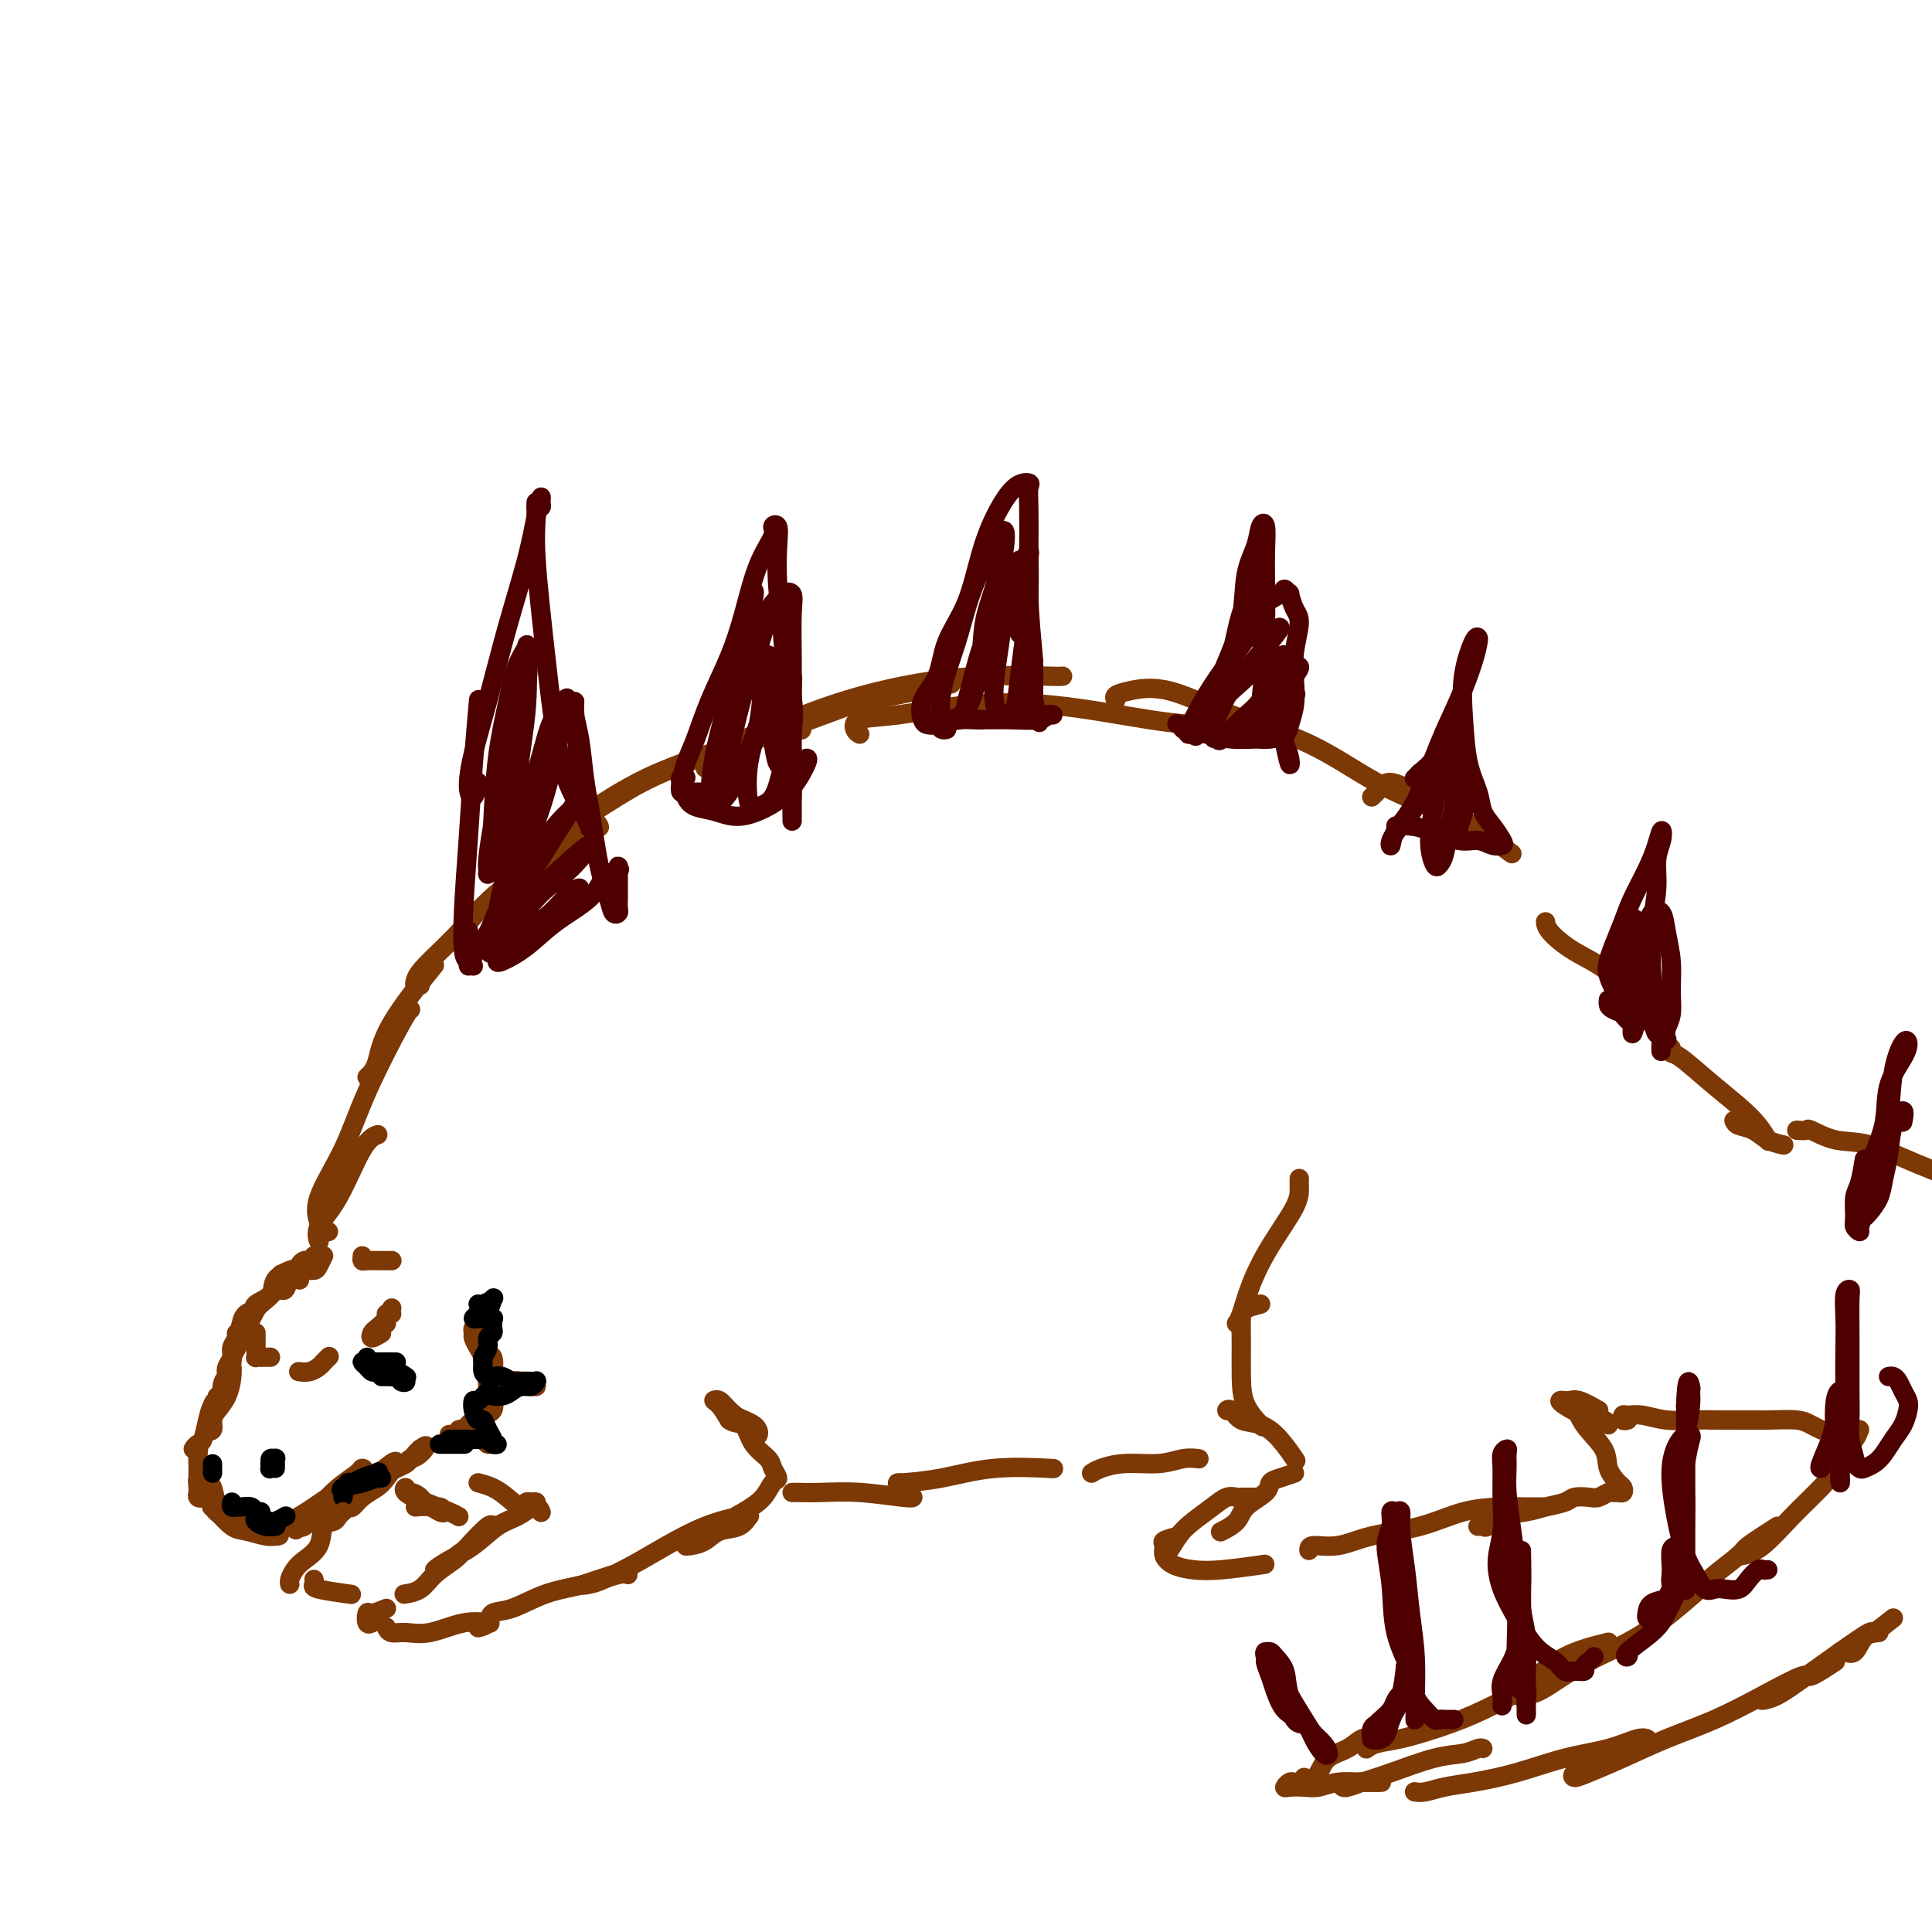 <svg viewBox='0 0 400 400' version='1.1' xmlns='http://www.w3.org/2000/svg' xmlns:xlink='http://www.w3.org/1999/xlink'><g fill='none' stroke='rgb(124,56,5)' stroke-width='4' stroke-linecap='round' stroke-linejoin='round'><path d='M67,260c-0.362,0.726 -0.724,1.452 -1,2c-0.276,0.548 -0.466,0.918 -1,1c-0.534,0.082 -1.411,-0.122 -2,0c-0.589,0.122 -0.889,0.571 -1,1c-0.111,0.429 -0.032,0.837 0,1c0.032,0.163 0.016,0.082 0,0'/><path d='M66,260c-1.140,0.720 -2.280,1.440 -3,2c-0.720,0.560 -1.020,0.959 -1,1c0.020,0.041 0.359,-0.276 0,0c-0.359,0.276 -1.416,1.146 -2,2c-0.584,0.854 -0.696,1.691 -1,2c-0.304,0.309 -0.801,0.088 -1,0c-0.199,-0.088 -0.099,-0.044 0,0'/><path d='M65,260c-0.342,0.445 -0.684,0.890 -1,1c-0.316,0.110 -0.607,-0.115 -1,0c-0.393,0.115 -0.887,0.572 -1,1c-0.113,0.428 0.155,0.828 0,1c-0.155,0.172 -0.732,0.115 -1,0c-0.268,-0.115 -0.226,-0.290 -1,0c-0.774,0.290 -2.365,1.044 -3,2c-0.635,0.956 -0.315,2.114 -1,3c-0.685,0.886 -2.374,1.499 -3,2c-0.626,0.501 -0.189,0.889 0,1c0.189,0.111 0.130,-0.054 0,0c-0.130,0.054 -0.331,0.327 0,0c0.331,-0.327 1.196,-1.253 2,-2c0.804,-0.747 1.549,-1.316 2,-2c0.451,-0.684 0.608,-1.484 1,-2c0.392,-0.516 1.017,-0.749 1,-1c-0.017,-0.251 -0.678,-0.520 -1,0c-0.322,0.520 -0.307,1.828 -1,3c-0.693,1.172 -2.095,2.207 -3,3c-0.905,0.793 -1.312,1.344 -2,2c-0.688,0.656 -1.655,1.416 -2,2c-0.345,0.584 -0.068,0.990 0,1c0.068,0.010 -0.073,-0.376 0,-1c0.073,-0.624 0.360,-1.485 1,-2c0.640,-0.515 1.633,-0.682 2,-1c0.367,-0.318 0.109,-0.786 0,-1c-0.109,-0.214 -0.068,-0.173 0,0c0.068,0.173 0.162,0.478 0,1c-0.162,0.522 -0.581,1.261 -1,2'/><path d='M52,273c-2.358,2.726 -1.752,3.040 -2,4c-0.248,0.960 -1.350,2.567 -2,4c-0.650,1.433 -0.850,2.693 -1,3c-0.150,0.307 -0.252,-0.338 0,-1c0.252,-0.662 0.857,-1.341 1,-2c0.143,-0.659 -0.175,-1.297 0,-2c0.175,-0.703 0.841,-1.471 1,-2c0.159,-0.529 -0.191,-0.817 0,-1c0.191,-0.183 0.924,-0.259 1,0c0.076,0.259 -0.505,0.853 -1,2c-0.495,1.147 -0.903,2.846 -1,4c-0.097,1.154 0.117,1.764 0,3c-0.117,1.236 -0.564,3.099 -1,4c-0.436,0.901 -0.859,0.842 -1,1c-0.141,0.158 0.001,0.535 0,0c-0.001,-0.535 -0.143,-1.981 0,-3c0.143,-1.019 0.572,-1.609 1,-2c0.428,-0.391 0.854,-0.582 1,-1c0.146,-0.418 0.011,-1.063 0,-1c-0.011,0.063 0.104,0.833 0,2c-0.104,1.167 -0.425,2.731 -1,4c-0.575,1.269 -1.404,2.244 -2,3c-0.596,0.756 -0.958,1.294 -1,2c-0.042,0.706 0.236,1.581 0,2c-0.236,0.419 -0.987,0.382 -1,0c-0.013,-0.382 0.710,-1.109 1,-2c0.290,-0.891 0.145,-1.945 0,-3'/><path d='M44,291c0.226,-1.020 0.790,-1.070 1,-1c0.210,0.070 0.068,0.261 0,0c-0.068,-0.261 -0.060,-0.973 0,-1c0.060,-0.027 0.171,0.632 0,1c-0.171,0.368 -0.625,0.443 -1,1c-0.375,0.557 -0.671,1.594 -1,3c-0.329,1.406 -0.691,3.182 -1,4c-0.309,0.818 -0.566,0.679 -1,1c-0.434,0.321 -1.044,1.101 -1,1c0.044,-0.101 0.744,-1.082 1,-1c0.256,0.082 0.069,1.226 0,2c-0.069,0.774 -0.019,1.178 0,2c0.019,0.822 0.009,2.063 0,3c-0.009,0.937 -0.017,1.568 0,2c0.017,0.432 0.058,0.663 0,1c-0.058,0.337 -0.215,0.781 0,1c0.215,0.219 0.804,0.214 1,0c0.196,-0.214 -0.000,-0.636 0,-1c0.000,-0.364 0.196,-0.669 0,-1c-0.196,-0.331 -0.785,-0.688 -1,-1c-0.215,-0.312 -0.058,-0.578 0,-1c0.058,-0.422 0.016,-0.998 0,-1c-0.016,-0.002 -0.004,0.571 0,1c0.004,0.429 0.002,0.715 0,1'/><path d='M41,307c-0.043,3.064 1.349,2.723 2,3c0.651,0.277 0.560,1.173 1,2c0.440,0.827 1.411,1.584 2,2c0.589,0.416 0.795,0.490 1,0c0.205,-0.490 0.409,-1.543 0,-2c-0.409,-0.457 -1.431,-0.317 -2,-1c-0.569,-0.683 -0.686,-2.187 -1,-3c-0.314,-0.813 -0.825,-0.934 -1,-1c-0.175,-0.066 -0.014,-0.078 0,0c0.014,0.078 -0.119,0.245 0,1c0.119,0.755 0.491,2.097 1,3c0.509,0.903 1.157,1.367 2,2c0.843,0.633 1.881,1.436 3,2c1.119,0.564 2.318,0.891 3,1c0.682,0.109 0.846,0.001 1,0c0.154,-0.001 0.297,0.105 0,0c-0.297,-0.105 -1.032,-0.421 -2,-1c-0.968,-0.579 -2.167,-1.422 -3,-2c-0.833,-0.578 -1.300,-0.890 -2,-1c-0.700,-0.110 -1.634,-0.016 -2,0c-0.366,0.016 -0.166,-0.044 0,0c0.166,0.044 0.297,0.194 1,1c0.703,0.806 1.978,2.268 3,3c1.022,0.732 1.789,0.732 3,1c1.211,0.268 2.864,0.803 4,1c1.136,0.197 1.753,0.056 2,0c0.247,-0.056 0.123,-0.028 0,0'/><path d='M57,318c1.487,0.136 0.705,-0.526 0,-1c-0.705,-0.474 -1.331,-0.762 -2,-1c-0.669,-0.238 -1.379,-0.428 -2,-1c-0.621,-0.572 -1.152,-1.526 -2,-2c-0.848,-0.474 -2.012,-0.467 -2,0c0.012,0.467 1.202,1.393 2,2c0.798,0.607 1.205,0.895 2,1c0.795,0.105 1.976,0.028 3,0c1.024,-0.028 1.889,-0.008 3,0c1.111,0.008 2.467,0.002 3,0c0.533,-0.002 0.242,-0.000 0,0c-0.242,0.000 -0.436,-0.001 -1,0c-0.564,0.001 -1.497,0.005 -2,0c-0.503,-0.005 -0.574,-0.018 -1,0c-0.426,0.018 -1.206,0.067 -1,0c0.206,-0.067 1.398,-0.250 3,-1c1.602,-0.750 3.614,-2.065 5,-3c1.386,-0.935 2.145,-1.488 3,-2c0.855,-0.512 1.806,-0.981 2,-1c0.194,-0.019 -0.368,0.412 -1,1c-0.632,0.588 -1.334,1.333 -2,2c-0.666,0.667 -1.295,1.257 -2,2c-0.705,0.743 -1.487,1.641 -2,2c-0.513,0.359 -0.756,0.180 -1,0'/><path d='M62,316c-1.122,1.118 -0.929,0.912 0,0c0.929,-0.912 2.592,-2.530 4,-4c1.408,-1.470 2.560,-2.792 4,-4c1.440,-1.208 3.170,-2.304 4,-3c0.830,-0.696 0.762,-0.993 1,-1c0.238,-0.007 0.783,0.277 0,1c-0.783,0.723 -2.895,1.885 -4,3c-1.105,1.115 -1.203,2.184 -2,3c-0.797,0.816 -2.292,1.380 -3,2c-0.708,0.620 -0.628,1.298 0,1c0.628,-0.298 1.806,-1.571 3,-3c1.194,-1.429 2.405,-3.014 4,-4c1.595,-0.986 3.575,-1.372 5,-2c1.425,-0.628 2.295,-1.497 3,-2c0.705,-0.503 1.243,-0.639 1,0c-0.243,0.639 -1.269,2.052 -2,3c-0.731,0.948 -1.167,1.431 -2,2c-0.833,0.569 -2.064,1.223 -3,2c-0.936,0.777 -1.578,1.678 -2,2c-0.422,0.322 -0.623,0.066 -1,0c-0.377,-0.066 -0.929,0.057 -1,0c-0.071,-0.057 0.338,-0.295 1,-1c0.662,-0.705 1.578,-1.877 3,-3c1.422,-1.123 3.350,-2.198 5,-3c1.650,-0.802 3.021,-1.331 4,-2c0.979,-0.669 1.565,-1.477 2,-2c0.435,-0.523 0.717,-0.762 1,-1'/><path d='M87,300c2.271,-1.674 0.949,0.140 0,1c-0.949,0.860 -1.526,0.766 -2,1c-0.474,0.234 -0.845,0.795 -1,1c-0.155,0.205 -0.094,0.055 0,0c0.094,-0.055 0.221,-0.015 0,0c-0.221,0.015 -0.790,0.004 -1,0c-0.210,-0.004 -0.060,-0.001 0,0c0.060,0.001 0.030,0.001 0,0'/><path d='M53,276c0.000,-0.059 0.000,-0.117 0,0c-0.000,0.117 -0.001,0.410 0,1c0.001,0.590 0.003,1.479 0,2c-0.003,0.521 -0.012,0.676 0,1c0.012,0.324 0.045,0.819 0,1c-0.045,0.181 -0.170,0.049 0,0c0.170,-0.049 0.633,-0.013 1,0c0.367,0.013 0.637,0.004 1,0c0.363,-0.004 0.818,-0.001 1,0c0.182,0.001 0.091,0.001 0,0'/><path d='M62,284c0.046,0.007 0.092,0.013 0,0c-0.092,-0.013 -0.321,-0.047 0,0c0.321,0.047 1.191,0.175 2,0c0.809,-0.175 1.555,-0.653 2,-1c0.445,-0.347 0.589,-0.563 1,-1c0.411,-0.437 1.090,-1.097 1,-1c-0.090,0.097 -0.947,0.949 -1,1c-0.053,0.051 0.699,-0.700 1,-1c0.301,-0.300 0.150,-0.150 0,0'/><path d='M79,276c-0.832,0.520 -1.664,1.039 -2,1c-0.336,-0.039 -0.177,-0.638 0,-1c0.177,-0.362 0.373,-0.489 1,-1c0.627,-0.511 1.686,-1.406 2,-2c0.314,-0.594 -0.116,-0.889 0,-1c0.116,-0.111 0.777,-0.040 1,0c0.223,0.040 0.006,0.047 0,0c-0.006,-0.047 0.198,-0.150 0,0c-0.198,0.150 -0.799,0.551 -1,1c-0.201,0.449 -0.002,0.945 0,1c0.002,0.055 -0.192,-0.331 0,-1c0.192,-0.669 0.769,-1.620 1,-2c0.231,-0.380 0.115,-0.190 0,0'/><path d='M75,260c-0.038,0.423 -0.077,0.845 0,1c0.077,0.155 0.268,0.041 1,0c0.732,-0.041 2.005,-0.011 3,0c0.995,0.011 1.713,0.003 2,0c0.287,-0.003 0.144,-0.002 0,0'/><path d='M100,274c-0.453,-0.120 -0.907,-0.240 -1,0c-0.093,0.240 0.174,0.841 0,1c-0.174,0.159 -0.789,-0.122 -1,0c-0.211,0.122 -0.019,0.649 0,1c0.019,0.351 -0.135,0.527 0,1c0.135,0.473 0.558,1.241 1,2c0.442,0.759 0.903,1.507 1,2c0.097,0.493 -0.170,0.732 0,1c0.170,0.268 0.777,0.566 1,1c0.223,0.434 0.063,1.003 0,1c-0.063,-0.003 -0.030,-0.580 0,-1c0.030,-0.420 0.057,-0.685 0,-1c-0.057,-0.315 -0.196,-0.682 0,-1c0.196,-0.318 0.729,-0.589 1,0c0.271,0.589 0.282,2.039 0,3c-0.282,0.961 -0.857,1.435 -1,2c-0.143,0.565 0.147,1.221 0,2c-0.147,0.779 -0.731,1.679 -1,2c-0.269,0.321 -0.222,0.061 0,0c0.222,-0.061 0.617,0.077 1,0c0.383,-0.077 0.752,-0.369 1,0c0.248,0.369 0.376,1.398 0,2c-0.376,0.602 -1.255,0.778 -2,1c-0.745,0.222 -1.356,0.492 -2,1c-0.644,0.508 -1.322,1.254 -2,2'/><path d='M96,296c-1.321,0.845 -1.625,0.958 -2,1c-0.375,0.042 -0.821,0.012 -1,0c-0.179,-0.012 -0.089,-0.006 0,0'/><path d='M95,296c0.364,-0.080 0.728,-0.161 1,0c0.272,0.161 0.452,0.562 1,1c0.548,0.438 1.465,0.913 2,1c0.535,0.087 0.690,-0.214 1,0c0.310,0.214 0.777,0.944 1,1c0.223,0.056 0.203,-0.563 0,-1c-0.203,-0.437 -0.590,-0.692 -1,-1c-0.410,-0.308 -0.842,-0.670 -1,-1c-0.158,-0.330 -0.043,-0.627 0,-1c0.043,-0.373 0.012,-0.821 0,-1c-0.012,-0.179 -0.006,-0.090 0,0'/><path d='M104,286c0.771,-0.115 1.542,-0.231 2,0c0.458,0.231 0.603,0.808 1,1c0.397,0.192 1.047,-0.000 2,0c0.953,0.000 2.209,0.192 2,0c-0.209,-0.192 -1.885,-0.770 -3,-1c-1.115,-0.230 -1.670,-0.113 -2,0c-0.330,0.113 -0.435,0.223 -1,0c-0.565,-0.223 -1.590,-0.778 -2,-1c-0.410,-0.222 -0.205,-0.111 0,0'/></g>
<g fill='none' stroke='rgb(0,0,0)' stroke-width='4' stroke-linecap='round' stroke-linejoin='round'><path d='M79,285c0.416,0.000 0.832,0.000 1,0c0.168,-0.000 0.088,-0.001 0,0c-0.088,0.001 -0.183,0.004 0,0c0.183,-0.004 0.643,-0.014 1,0c0.357,0.014 0.611,0.052 1,0c0.389,-0.052 0.914,-0.195 1,0c0.086,0.195 -0.268,0.728 0,1c0.268,0.272 1.159,0.285 1,0c-0.159,-0.285 -1.367,-0.866 -2,-1c-0.633,-0.134 -0.689,0.178 -1,0c-0.311,-0.178 -0.876,-0.847 -1,-1c-0.124,-0.153 0.195,0.212 0,0c-0.195,-0.212 -0.903,-0.999 -1,-1c-0.097,-0.001 0.417,0.783 1,1c0.583,0.217 1.234,-0.134 2,0c0.766,0.134 1.647,0.753 2,1c0.353,0.247 0.176,0.124 0,0'/><path d='M80,284c-0.334,0.006 -0.668,0.012 -1,0c-0.332,-0.012 -0.661,-0.042 -1,0c-0.339,0.042 -0.688,0.155 -1,0c-0.312,-0.155 -0.588,-0.577 -1,-1c-0.412,-0.423 -0.959,-0.845 -1,-1c-0.041,-0.155 0.426,-0.041 1,0c0.574,0.041 1.257,0.011 2,0c0.743,-0.011 1.546,-0.003 2,0c0.454,0.003 0.560,0.002 1,0c0.440,-0.002 1.214,-0.004 1,0c-0.214,0.004 -1.416,0.015 -2,0c-0.584,-0.015 -0.548,-0.056 -1,0c-0.452,0.056 -1.391,0.207 -2,0c-0.609,-0.207 -0.888,-0.774 -1,-1c-0.112,-0.226 -0.056,-0.113 0,0'/><path d='M57,304c0.001,-0.414 0.001,-0.829 0,-1c-0.001,-0.171 -0.004,-0.099 0,0c0.004,0.099 0.016,0.227 0,0c-0.016,-0.227 -0.058,-0.807 0,-1c0.058,-0.193 0.216,-0.000 0,0c-0.216,0.000 -0.808,-0.192 -1,0c-0.192,0.192 0.015,0.770 0,1c-0.015,0.230 -0.251,0.113 0,0c0.251,-0.113 0.991,-0.223 1,0c0.009,0.223 -0.712,0.778 -1,1c-0.288,0.222 -0.144,0.111 0,0'/><path d='M44,305c0.000,-0.279 0.000,-0.558 0,-1c0.000,-0.442 0.000,-1.046 0,-1c0.000,0.046 0.000,0.743 0,1c0.000,0.257 0.000,0.073 0,0c0.000,-0.073 0.000,-0.037 0,0'/><path d='M48,311c-0.098,0.425 -0.195,0.850 0,1c0.195,0.150 0.683,0.026 1,0c0.317,-0.026 0.463,0.045 1,0c0.537,-0.045 1.463,-0.208 2,0c0.537,0.208 0.683,0.787 1,1c0.317,0.213 0.805,0.061 1,0c0.195,-0.061 0.098,-0.030 0,0'/><path d='M53,314c-0.167,0.310 -0.333,0.619 0,1c0.333,0.381 1.167,0.833 2,1c0.833,0.167 1.667,0.048 2,0c0.333,-0.048 0.167,-0.024 0,0'/><path d='M56,315c0.200,0.111 0.400,0.222 1,0c0.600,-0.222 1.600,-0.778 2,-1c0.400,-0.222 0.200,-0.111 0,0'/><path d='M71,310c0.099,-0.332 0.198,-0.663 0,-1c-0.198,-0.337 -0.694,-0.679 0,-1c0.694,-0.321 2.578,-0.622 4,-1c1.422,-0.378 2.383,-0.832 3,-1c0.617,-0.168 0.891,-0.048 1,0c0.109,0.048 0.055,0.024 0,0'/><path d='M78,305c-1.077,0.311 -2.155,0.621 -3,1c-0.845,0.379 -1.459,0.826 -2,1c-0.541,0.174 -1.010,0.074 -1,0c0.010,-0.074 0.497,-0.123 1,0c0.503,0.123 1.020,0.418 2,0c0.980,-0.418 2.423,-1.548 3,-2c0.577,-0.452 0.289,-0.226 0,0'/><path d='M91,299c0.792,0.000 1.583,0.000 2,0c0.417,0.000 0.458,0.000 1,0c0.542,0.000 1.583,0.000 2,0c0.417,0.000 0.208,0.000 0,0'/><path d='M95,298c-0.957,-0.001 -1.914,-0.001 -2,0c-0.086,0.001 0.697,0.004 1,0c0.303,-0.004 0.124,-0.015 1,0c0.876,0.015 2.805,0.057 4,0c1.195,-0.057 1.656,-0.214 2,0c0.344,0.214 0.573,0.798 1,1c0.427,0.202 1.054,0.022 1,0c-0.054,-0.022 -0.788,0.115 -1,0c-0.212,-0.115 0.097,-0.481 0,-1c-0.097,-0.519 -0.601,-1.191 -1,-2c-0.399,-0.809 -0.694,-1.756 -1,-2c-0.306,-0.244 -0.625,0.214 -1,0c-0.375,-0.214 -0.808,-1.102 -1,-2c-0.192,-0.898 -0.144,-1.808 0,-2c0.144,-0.192 0.385,0.333 1,0c0.615,-0.333 1.604,-1.524 2,-2c0.396,-0.476 0.198,-0.238 0,0'/><path d='M103,289c-0.601,-0.022 -1.202,-0.043 -1,0c0.202,0.043 1.206,0.151 2,0c0.794,-0.151 1.376,-0.562 2,-1c0.624,-0.438 1.289,-0.902 2,-1c0.711,-0.098 1.467,0.170 2,0c0.533,-0.170 0.845,-0.776 1,-1c0.155,-0.224 0.155,-0.064 0,0c-0.155,0.064 -0.465,0.031 -1,0c-0.535,-0.031 -1.295,-0.060 -2,0c-0.705,0.060 -1.356,0.210 -2,0c-0.644,-0.210 -1.283,-0.781 -2,-1c-0.717,-0.219 -1.514,-0.085 -2,0c-0.486,0.085 -0.662,0.122 -1,0c-0.338,-0.122 -0.838,-0.404 -1,-1c-0.162,-0.596 0.013,-1.508 0,-2c-0.013,-0.492 -0.214,-0.566 0,-1c0.214,-0.434 0.842,-1.229 1,-2c0.158,-0.771 -0.154,-1.517 0,-2c0.154,-0.483 0.775,-0.704 1,-1c0.225,-0.296 0.053,-0.668 0,-1c-0.053,-0.332 0.011,-0.625 0,-1c-0.011,-0.375 -0.099,-0.832 0,-1c0.099,-0.168 0.383,-0.048 0,0c-0.383,0.048 -1.432,0.023 -2,0c-0.568,-0.023 -0.653,-0.045 -1,0c-0.347,0.045 -0.956,0.156 -1,0c-0.044,-0.156 0.478,-0.578 1,-1'/><path d='M99,272c-0.064,-0.264 1.275,-0.425 2,-1c0.725,-0.575 0.835,-1.566 1,-2c0.165,-0.434 0.384,-0.312 0,0c-0.384,0.312 -1.373,0.815 -2,1c-0.627,0.185 -0.894,0.053 -1,0c-0.106,-0.053 -0.053,-0.026 0,0'/></g>
<g fill='none' stroke='rgb(124,56,5)' stroke-width='4' stroke-linecap='round' stroke-linejoin='round'><path d='M68,255c-0.311,0.018 -0.622,0.035 -1,0c-0.378,-0.035 -0.822,-0.124 -1,0c-0.178,0.124 -0.088,0.461 0,1c0.088,0.539 0.175,1.279 0,1c-0.175,-0.279 -0.610,-1.578 0,-3c0.610,-1.422 2.267,-2.969 4,-6c1.733,-3.031 3.544,-7.547 5,-10c1.456,-2.453 2.559,-2.844 3,-3c0.441,-0.156 0.221,-0.078 0,0'/><path d='M66,254c0.125,-0.091 0.250,-0.182 0,-1c-0.250,-0.818 -0.876,-2.363 0,-5c0.876,-2.637 3.254,-6.367 5,-10c1.746,-3.633 2.860,-7.170 5,-12c2.140,-4.830 5.307,-10.954 7,-14c1.693,-3.046 1.912,-3.013 2,-3c0.088,0.013 0.044,0.007 0,0'/><path d='M76,223c0.744,-0.690 1.488,-1.381 2,-3c0.512,-1.619 0.792,-4.167 3,-8c2.208,-3.833 6.345,-8.952 8,-11c1.655,-2.048 0.827,-1.024 0,0'/><path d='M87,204c-0.405,0.063 -0.810,0.125 -1,0c-0.190,-0.125 -0.166,-0.439 0,-1c0.166,-0.561 0.475,-1.369 2,-3c1.525,-1.631 4.265,-4.083 7,-7c2.735,-2.917 5.465,-6.297 9,-9c3.535,-2.703 7.875,-4.728 10,-6c2.125,-1.272 2.036,-1.792 2,-2c-0.036,-0.208 -0.018,-0.104 0,0'/><path d='M94,195c0.900,-1.233 1.800,-2.467 3,-4c1.200,-1.533 2.700,-3.367 5,-5c2.300,-1.633 5.400,-3.067 9,-6c3.600,-2.933 7.700,-7.367 10,-9c2.300,-1.633 2.800,-0.467 3,0c0.200,0.467 0.100,0.233 0,0'/><path d='M106,184c0.109,-0.868 0.218,-1.736 0,-2c-0.218,-0.264 -0.765,0.076 0,-1c0.765,-1.076 2.840,-3.567 6,-6c3.160,-2.433 7.404,-4.807 11,-7c3.596,-2.193 6.545,-4.206 10,-6c3.455,-1.794 7.416,-3.370 9,-4c1.584,-0.630 0.792,-0.315 0,0'/><path d='M108,180c0.275,-0.288 0.551,-0.576 2,-2c1.449,-1.424 4.073,-3.986 8,-7c3.927,-3.014 9.157,-6.482 14,-9c4.843,-2.518 9.298,-4.087 15,-6c5.702,-1.913 12.651,-4.169 16,-5c3.349,-0.831 3.100,-0.237 3,0c-0.100,0.237 -0.050,0.119 0,0'/><path d='M157,153c8.024,-2.935 16.048,-5.869 19,-7c2.952,-1.131 0.833,-0.458 4,-1c3.167,-0.542 11.619,-2.298 15,-3c3.381,-0.702 1.690,-0.351 0,0'/><path d='M146,159c0.971,-1.361 1.942,-2.722 4,-4c2.058,-1.278 5.203,-2.472 9,-4c3.797,-1.528 8.247,-3.390 13,-5c4.753,-1.610 9.810,-2.967 15,-4c5.190,-1.033 10.515,-1.741 16,-2c5.485,-0.259 11.131,-0.070 14,0c2.869,0.070 2.963,0.020 3,0c0.037,-0.020 0.019,-0.010 0,0'/><path d='M178,152c-0.378,-0.212 -0.756,-0.424 -1,-1c-0.244,-0.576 -0.354,-1.517 1,-2c1.354,-0.483 4.171,-0.508 8,-1c3.829,-0.492 8.670,-1.452 14,-2c5.330,-0.548 11.150,-0.683 18,0c6.850,0.683 14.729,2.184 20,3c5.271,0.816 7.935,0.947 9,1c1.065,0.053 0.533,0.026 0,0'/><path d='M231,145c-0.174,-0.341 -0.349,-0.682 0,-1c0.349,-0.318 1.220,-0.614 3,-1c1.780,-0.386 4.468,-0.863 8,0c3.532,0.863 7.908,3.065 13,5c5.092,1.935 10.901,3.601 16,6c5.099,2.399 9.488,5.530 14,8c4.512,2.470 9.146,4.277 11,5c1.854,0.723 0.927,0.361 0,0'/><path d='M284,165c0.719,-0.697 1.438,-1.394 2,-2c0.562,-0.606 0.968,-1.121 2,-1c1.032,0.121 2.689,0.878 5,2c2.311,1.122 5.276,2.610 9,5c3.724,2.390 8.207,5.683 10,7c1.793,1.317 0.897,0.659 0,0'/><path d='M320,191c-0.009,-0.129 -0.019,-0.257 0,0c0.019,0.257 0.066,0.900 1,2c0.934,1.100 2.756,2.656 5,4c2.244,1.344 4.912,2.477 8,5c3.088,2.523 6.597,6.435 8,8c1.403,1.565 0.702,0.782 0,0'/><path d='M346,217c-0.086,0.427 -0.171,0.855 0,1c0.171,0.145 0.600,0.008 2,1c1.400,0.992 3.773,3.114 6,5c2.227,1.886 4.308,3.536 6,5c1.692,1.464 2.994,2.740 4,4c1.006,1.260 1.716,2.503 2,3c0.284,0.497 0.142,0.249 0,0'/><path d='M359,232c0.150,0.362 0.300,0.724 1,1c0.700,0.276 1.951,0.466 3,1c1.049,0.534 1.898,1.413 3,2c1.102,0.587 2.458,0.882 3,1c0.542,0.118 0.271,0.059 0,0'/><path d='M372,234c0.843,0.059 1.686,0.118 2,0c0.314,-0.118 0.099,-0.414 1,0c0.901,0.414 2.917,1.536 5,2c2.083,0.464 4.232,0.268 7,1c2.768,0.732 6.154,2.392 10,4c3.846,1.608 8.151,3.164 10,4c1.849,0.836 1.243,0.953 1,1c-0.243,0.047 -0.121,0.023 0,0'/><path d='M389,338c-1.094,0.083 -2.188,0.166 -3,1c-0.812,0.834 -1.341,2.419 -2,3c-0.659,0.581 -1.447,0.156 -2,0c-0.553,-0.156 -0.872,-0.045 -1,0c-0.128,0.045 -0.064,0.022 0,0'/><path d='M392,335c-1.714,1.357 -3.428,2.714 -4,3c-0.572,0.286 -0.003,-0.498 -1,0c-0.997,0.498 -3.560,2.277 -6,4c-2.440,1.723 -4.757,3.390 -7,5c-2.243,1.610 -4.412,3.164 -6,4c-1.588,0.836 -2.597,0.953 -3,1c-0.403,0.047 -0.202,0.023 0,0'/><path d='M380,344c-2.066,1.355 -4.131,2.711 -5,3c-0.869,0.289 -0.540,-0.488 -2,0c-1.460,0.488 -4.708,2.242 -8,4c-3.292,1.758 -6.626,3.519 -10,5c-3.374,1.481 -6.787,2.682 -10,4c-3.213,1.318 -6.226,2.754 -9,4c-2.774,1.246 -5.310,2.304 -7,3c-1.690,0.696 -2.535,1.031 -3,1c-0.465,-0.031 -0.549,-0.429 0,-1c0.549,-0.571 1.731,-1.315 3,-2c1.269,-0.685 2.624,-1.309 4,-2c1.376,-0.691 2.774,-1.447 4,-2c1.226,-0.553 2.282,-0.903 3,-1c0.718,-0.097 1.098,0.061 1,0c-0.098,-0.061 -0.675,-0.339 -2,0c-1.325,0.339 -3.400,1.295 -6,2c-2.600,0.705 -5.725,1.159 -9,2c-3.275,0.841 -6.699,2.068 -10,3c-3.301,0.932 -6.478,1.570 -9,2c-2.522,0.430 -4.387,0.651 -6,1c-1.613,0.349 -2.973,0.825 -4,1c-1.027,0.175 -1.722,0.050 -2,0c-0.278,-0.050 -0.139,-0.025 0,0'/><path d='M385,296c-0.348,0.823 -0.695,1.645 -1,2c-0.305,0.355 -0.566,0.241 -1,1c-0.434,0.759 -1.041,2.389 -2,4c-0.959,1.611 -2.271,3.202 -4,5c-1.729,1.798 -3.875,3.802 -6,6c-2.125,2.198 -4.229,4.589 -6,6c-1.771,1.411 -3.207,1.841 -4,2c-0.793,0.159 -0.941,0.045 -1,0c-0.059,-0.045 -0.030,-0.023 0,0'/><path d='M368,316c-2.437,1.563 -4.874,3.126 -6,4c-1.126,0.874 -0.940,1.057 -2,2c-1.060,0.943 -3.367,2.644 -5,4c-1.633,1.356 -2.594,2.365 -4,3c-1.406,0.635 -3.259,0.896 -4,1c-0.741,0.104 -0.371,0.052 0,0'/><path d='M355,327c-0.859,0.956 -1.717,1.913 -2,2c-0.283,0.087 0.010,-0.695 -1,0c-1.010,0.695 -3.325,2.866 -6,5c-2.675,2.134 -5.712,4.232 -9,6c-3.288,1.768 -6.829,3.206 -10,5c-3.171,1.794 -5.974,3.945 -8,5c-2.026,1.055 -3.276,1.015 -4,1c-0.724,-0.015 -0.921,-0.004 -1,0c-0.079,0.004 -0.039,0.002 0,0'/><path d='M333,340c-3.081,0.766 -6.163,1.531 -9,3c-2.837,1.469 -5.430,3.640 -7,5c-1.570,1.360 -2.119,1.908 -4,3c-1.881,1.092 -5.096,2.727 -8,4c-2.904,1.273 -5.496,2.184 -8,3c-2.504,0.816 -4.919,1.538 -7,2c-2.081,0.462 -3.830,0.663 -5,1c-1.170,0.337 -1.763,0.811 -2,1c-0.237,0.189 -0.119,0.095 0,0'/><path d='M285,360c-0.258,0.050 -0.516,0.100 -1,0c-0.484,-0.100 -1.194,-0.349 -2,0c-0.806,0.349 -1.708,1.295 -3,2c-1.292,0.705 -2.973,1.170 -4,2c-1.027,0.830 -1.399,2.027 -2,3c-0.601,0.973 -1.431,1.724 -2,2c-0.569,0.276 -0.877,0.079 -1,0c-0.123,-0.079 -0.062,-0.039 0,0'/><path d='M270,368c0.089,0.425 0.177,0.850 0,1c-0.177,0.150 -0.621,0.026 -1,0c-0.379,-0.026 -0.695,0.045 -1,0c-0.305,-0.045 -0.599,-0.207 -1,0c-0.401,0.207 -0.910,0.784 -1,1c-0.090,0.216 0.237,0.072 1,0c0.763,-0.072 1.962,-0.072 3,0c1.038,0.072 1.915,0.215 3,0c1.085,-0.215 2.377,-0.789 4,-1c1.623,-0.211 3.578,-0.057 5,0c1.422,0.057 2.312,0.019 3,0c0.688,-0.019 1.175,-0.019 1,0c-0.175,0.019 -1.012,0.058 -2,0c-0.988,-0.058 -2.128,-0.214 -3,0c-0.872,0.214 -1.476,0.799 -2,1c-0.524,0.201 -0.967,0.019 -1,0c-0.033,-0.019 0.343,0.125 1,0c0.657,-0.125 1.594,-0.521 3,-1c1.406,-0.479 3.280,-1.043 6,-2c2.720,-0.957 6.284,-2.309 9,-3c2.716,-0.691 4.584,-0.721 6,-1c1.416,-0.279 2.381,-0.806 3,-1c0.619,-0.194 0.891,-0.055 1,0c0.109,0.055 0.054,0.028 0,0'/><path d='M86,312c1.076,-0.104 2.153,-0.208 3,0c0.847,0.208 1.465,0.729 2,1c0.535,0.271 0.988,0.293 1,0c0.012,-0.293 -0.418,-0.900 -1,-1c-0.582,-0.100 -1.318,0.309 -2,0c-0.682,-0.309 -1.310,-1.334 -2,-2c-0.690,-0.666 -1.442,-0.971 -2,-1c-0.558,-0.029 -0.921,0.219 -1,0c-0.079,-0.219 0.126,-0.906 0,-1c-0.126,-0.094 -0.584,0.406 0,1c0.584,0.594 2.208,1.283 4,2c1.792,0.717 3.752,1.462 5,2c1.248,0.538 1.785,0.868 2,1c0.215,0.132 0.107,0.066 0,0'/><path d='M99,307c0.997,0.259 1.994,0.518 3,1c1.006,0.482 2.021,1.187 3,2c0.979,0.813 1.922,1.733 3,2c1.078,0.267 2.290,-0.121 3,0c0.710,0.121 0.917,0.749 1,1c0.083,0.251 0.041,0.126 0,0'/><path d='M109,312c-0.080,-0.427 -0.159,-0.854 0,-1c0.159,-0.146 0.557,-0.011 1,0c0.443,0.011 0.931,-0.104 1,0c0.069,0.104 -0.280,0.426 -1,1c-0.720,0.574 -1.809,1.402 -3,2c-1.191,0.598 -2.483,0.968 -4,2c-1.517,1.032 -3.259,2.725 -5,4c-1.741,1.275 -3.481,2.131 -5,3c-1.519,0.869 -2.816,1.752 -3,2c-0.184,0.248 0.746,-0.139 2,-1c1.254,-0.861 2.833,-2.196 4,-3c1.167,-0.804 1.921,-1.079 3,-2c1.079,-0.921 2.481,-2.490 3,-3c0.519,-0.510 0.154,0.040 0,0c-0.154,-0.040 -0.098,-0.670 -1,0c-0.902,0.670 -2.760,2.638 -4,4c-1.240,1.362 -1.860,2.116 -3,3c-1.140,0.884 -2.800,1.897 -4,3c-1.200,1.103 -1.938,2.297 -3,3c-1.062,0.703 -2.446,0.915 -3,1c-0.554,0.085 -0.277,0.042 0,0'/><path d='M80,333c-1.163,0.483 -2.325,0.967 -3,1c-0.675,0.033 -0.861,-0.383 -1,0c-0.139,0.383 -0.230,1.565 0,2c0.230,0.435 0.780,0.124 1,0c0.220,-0.124 0.110,-0.062 0,0'/><path d='M80,337c-0.050,-0.118 -0.101,-0.235 0,0c0.101,0.235 0.353,0.823 1,1c0.647,0.177 1.687,-0.058 3,0c1.313,0.058 2.898,0.407 5,0c2.102,-0.407 4.720,-1.571 7,-2c2.280,-0.429 4.223,-0.123 5,0c0.777,0.123 0.389,0.061 0,0'/><path d='M99,337c0.810,-0.205 1.620,-0.411 2,-1c0.380,-0.589 0.329,-1.563 1,-2c0.671,-0.437 2.064,-0.338 4,-1c1.936,-0.662 4.414,-2.086 7,-3c2.586,-0.914 5.281,-1.317 8,-2c2.719,-0.683 5.463,-1.645 7,-2c1.537,-0.355 1.868,-0.101 2,0c0.132,0.101 0.066,0.051 0,0'/><path d='M127,326c-2.595,0.833 -5.191,1.665 -6,2c-0.809,0.335 0.167,0.171 1,0c0.833,-0.171 1.522,-0.351 3,-1c1.478,-0.649 3.744,-1.767 6,-3c2.256,-1.233 4.500,-2.581 7,-4c2.500,-1.419 5.254,-2.909 8,-4c2.746,-1.091 5.483,-1.783 7,-2c1.517,-0.217 1.813,0.039 2,0c0.187,-0.039 0.265,-0.375 0,0c-0.265,0.375 -0.872,1.460 -2,2c-1.128,0.540 -2.777,0.536 -4,1c-1.223,0.464 -2.019,1.398 -3,2c-0.981,0.602 -2.146,0.874 -3,1c-0.854,0.126 -1.396,0.106 -1,0c0.396,-0.106 1.730,-0.298 3,-1c1.270,-0.702 2.474,-1.913 4,-3c1.526,-1.087 3.372,-2.049 5,-3c1.628,-0.951 3.038,-1.892 4,-3c0.962,-1.108 1.477,-2.382 2,-3c0.523,-0.618 1.053,-0.581 1,-1c-0.053,-0.419 -0.689,-1.295 -1,-2c-0.311,-0.705 -0.296,-1.240 -1,-2c-0.704,-0.760 -2.126,-1.745 -3,-3c-0.874,-1.255 -1.199,-2.780 -2,-4c-0.801,-1.220 -2.079,-2.136 -3,-3c-0.921,-0.864 -1.484,-1.675 -2,-2c-0.516,-0.325 -0.985,-0.164 -1,0c-0.015,0.164 0.424,0.333 1,1c0.576,0.667 1.288,1.834 2,3'/><path d='M151,294c0.884,0.731 2.094,0.558 3,1c0.906,0.442 1.509,1.499 2,2c0.491,0.501 0.870,0.446 1,0c0.130,-0.446 0.010,-1.282 -1,-2c-1.010,-0.718 -2.910,-1.316 -4,-2c-1.090,-0.684 -1.370,-1.453 -2,-2c-0.630,-0.547 -1.608,-0.870 -2,-1c-0.392,-0.130 -0.196,-0.065 0,0'/><path d='M71,313c-0.367,0.313 -0.735,0.626 -1,1c-0.265,0.374 -0.428,0.810 -1,1c-0.572,0.190 -1.555,0.134 -2,1c-0.445,0.866 -0.354,2.652 -1,4c-0.646,1.348 -2.029,2.256 -3,3c-0.971,0.744 -1.528,1.323 -2,2c-0.472,0.677 -0.858,1.451 -1,2c-0.142,0.549 -0.041,0.871 0,1c0.041,0.129 0.020,0.064 0,0'/><path d='M65,327c0.065,0.339 0.131,0.679 0,1c-0.131,0.321 -0.458,0.625 1,1c1.458,0.375 4.702,0.821 6,1c1.298,0.179 0.649,0.089 0,0'/><path d='M164,309c0.030,-0.008 0.061,-0.016 1,0c0.939,0.016 2.788,0.057 5,0c2.212,-0.057 4.789,-0.211 8,0c3.211,0.211 7.057,0.788 9,1c1.943,0.212 1.984,0.061 2,0c0.016,-0.061 0.008,-0.030 0,0'/><path d='M187,307c-0.359,-0.014 -0.718,-0.028 -1,0c-0.282,0.028 -0.487,0.099 1,0c1.487,-0.099 4.667,-0.367 8,-1c3.333,-0.633 6.821,-1.632 11,-2c4.179,-0.368 9.051,-0.105 11,0c1.949,0.105 0.974,0.053 0,0'/><path d='M226,305c0.457,-0.301 0.915,-0.603 2,-1c1.085,-0.397 2.799,-0.891 5,-1c2.201,-0.109 4.889,0.167 7,0c2.111,-0.167 3.645,-0.776 5,-1c1.355,-0.224 2.530,-0.064 3,0c0.470,0.064 0.235,0.032 0,0'/><path d='M269,244c-0.010,0.582 -0.019,1.164 0,2c0.019,0.836 0.068,1.926 -1,4c-1.068,2.074 -3.253,5.130 -5,8c-1.747,2.870 -3.056,5.553 -4,8c-0.944,2.447 -1.523,4.659 -2,6c-0.477,1.341 -0.850,1.812 -1,2c-0.150,0.188 -0.075,0.094 0,0'/><path d='M261,270c-1.154,0.302 -2.308,0.603 -3,1c-0.692,0.397 -0.920,0.888 -1,2c-0.080,1.112 -0.010,2.845 0,5c0.010,2.155 -0.038,4.732 0,7c0.038,2.268 0.164,4.226 1,6c0.836,1.774 2.382,3.364 3,4c0.618,0.636 0.309,0.318 0,0'/><path d='M255,292c-0.501,0.057 -1.001,0.114 -1,0c0.001,-0.114 0.505,-0.398 1,0c0.495,0.398 0.981,1.477 2,2c1.019,0.523 2.572,0.491 4,1c1.428,0.509 2.731,1.560 4,3c1.269,1.440 2.506,3.269 3,4c0.494,0.731 0.247,0.366 0,0'/><path d='M268,305c-1.042,0.351 -2.084,0.702 -3,1c-0.916,0.298 -1.707,0.543 -2,1c-0.293,0.457 -0.089,1.128 -1,2c-0.911,0.872 -2.938,1.946 -4,3c-1.063,1.054 -1.161,2.087 -2,3c-0.839,0.913 -2.418,1.707 -3,2c-0.582,0.293 -0.166,0.084 0,0c0.166,-0.084 0.083,-0.042 0,0'/><path d='M260,310c-1.198,-0.011 -2.396,-0.022 -3,0c-0.604,0.022 -0.612,0.077 -1,0c-0.388,-0.077 -1.154,-0.286 -2,0c-0.846,0.286 -1.771,1.068 -3,2c-1.229,0.932 -2.760,2.015 -4,3c-1.240,0.985 -2.188,1.872 -3,3c-0.812,1.128 -1.488,2.496 -2,3c-0.512,0.504 -0.861,0.144 -1,0c-0.139,-0.144 -0.070,-0.072 0,0'/><path d='M244,318c-1.278,0.356 -2.556,0.712 -3,1c-0.444,0.288 -0.056,0.509 0,1c0.056,0.491 -0.222,1.252 0,2c0.222,0.748 0.943,1.482 2,2c1.057,0.518 2.448,0.819 4,1c1.552,0.181 3.264,0.241 6,0c2.736,-0.241 6.496,-0.783 8,-1c1.504,-0.217 0.752,-0.108 0,0'/><path d='M271,321c0.003,-0.473 0.006,-0.946 1,-1c0.994,-0.054 2.978,0.311 5,0c2.022,-0.311 4.081,-1.299 7,-2c2.919,-0.701 6.699,-1.116 10,-2c3.301,-0.884 6.125,-2.237 9,-3c2.875,-0.763 5.802,-0.937 8,-1c2.198,-0.063 3.669,-0.017 5,0c1.331,0.017 2.523,0.005 3,0c0.477,-0.005 0.238,-0.002 0,0'/><path d='M306,316c0.366,-0.054 0.733,-0.109 1,0c0.267,0.109 0.435,0.380 1,0c0.565,-0.380 1.525,-1.412 3,-2c1.475,-0.588 3.463,-0.732 5,-1c1.537,-0.268 2.624,-0.659 4,-1c1.376,-0.341 3.041,-0.631 4,-1c0.959,-0.369 1.213,-0.817 2,-1c0.787,-0.183 2.109,-0.102 3,0c0.891,0.102 1.353,0.224 2,0c0.647,-0.224 1.480,-0.796 2,-1c0.520,-0.204 0.726,-0.042 1,0c0.274,0.042 0.616,-0.036 1,0c0.384,0.036 0.810,0.184 1,0c0.190,-0.184 0.143,-0.702 0,-1c-0.143,-0.298 -0.380,-0.377 -1,-1c-0.620,-0.623 -1.621,-1.789 -2,-3c-0.379,-1.211 -0.136,-2.468 -1,-4c-0.864,-1.532 -2.834,-3.339 -4,-5c-1.166,-1.661 -1.528,-3.177 -2,-4c-0.472,-0.823 -1.054,-0.952 -1,-1c0.054,-0.048 0.745,-0.013 1,0c0.255,0.013 0.073,0.004 0,0c-0.073,-0.004 -0.036,-0.002 0,0'/><path d='M331,292c-1.486,-0.844 -2.972,-1.688 -4,-2c-1.028,-0.312 -1.599,-0.091 -2,0c-0.401,0.091 -0.633,0.051 -1,0c-0.367,-0.051 -0.869,-0.115 -1,0c-0.131,0.115 0.109,0.409 1,1c0.891,0.591 2.435,1.478 4,2c1.565,0.522 3.152,0.679 4,1c0.848,0.321 0.957,0.806 1,1c0.043,0.194 0.022,0.097 0,0'/><path d='M337,294c-0.409,0.115 -0.817,0.231 -1,0c-0.183,-0.231 -0.140,-0.808 0,-1c0.140,-0.192 0.376,0.001 1,0c0.624,-0.001 1.635,-0.196 3,0c1.365,0.196 3.084,0.785 5,1c1.916,0.215 4.030,0.058 6,0c1.970,-0.058 3.796,-0.015 6,0c2.204,0.015 4.786,0.004 6,0c1.214,-0.004 1.061,-0.001 1,0c-0.061,0.001 -0.031,0.001 0,0'/><path d='M354,294c-0.005,0.002 -0.010,0.003 1,0c1.010,-0.003 3.034,-0.011 5,0c1.966,0.011 3.872,0.042 6,0c2.128,-0.042 4.478,-0.156 6,0c1.522,0.156 2.218,0.580 3,1c0.782,0.420 1.652,0.834 2,1c0.348,0.166 0.174,0.083 0,0'/></g>
<g fill='none' stroke='rgb(78,0,0)' stroke-width='4' stroke-linecap='round' stroke-linejoin='round'><path d='M98,198c-0.423,0.297 -0.845,0.594 -1,1c-0.155,0.406 -0.041,0.921 0,1c0.041,0.079 0.011,-0.278 0,-1c-0.011,-0.722 -0.003,-1.810 0,-3c0.003,-1.190 0.001,-2.483 0,-3c-0.001,-0.517 -0.000,-0.259 0,0'/><path d='M98,200c-0.316,-0.373 -0.632,-0.746 -1,-1c-0.368,-0.254 -0.789,-0.389 -1,-2c-0.211,-1.611 -0.214,-4.700 0,-9c0.214,-4.300 0.645,-9.812 1,-15c0.355,-5.188 0.634,-10.050 1,-15c0.366,-4.950 0.819,-9.986 1,-12c0.181,-2.014 0.091,-1.007 0,0'/><path d='M99,162c-0.297,1.346 -0.594,2.691 -1,3c-0.406,0.309 -0.922,-0.420 -1,-2c-0.078,-1.580 0.283,-4.011 1,-7c0.717,-2.989 1.790,-6.536 3,-11c1.210,-4.464 2.559,-9.845 4,-15c1.441,-5.155 2.976,-10.085 4,-14c1.024,-3.915 1.539,-6.814 2,-9c0.461,-2.186 0.869,-3.657 1,-4c0.131,-0.343 -0.017,0.444 0,1c0.017,0.556 0.197,0.880 0,1c-0.197,0.120 -0.771,0.034 -1,0c-0.229,-0.034 -0.115,-0.017 0,0'/><path d='M111,107c0.000,-0.298 0.000,-0.595 0,-1c-0.000,-0.405 -0.002,-0.917 0,-1c0.002,-0.083 0.006,0.261 0,0c-0.006,-0.261 -0.022,-1.129 0,-1c0.022,0.129 0.082,1.255 0,3c-0.082,1.745 -0.305,4.111 0,9c0.305,4.889 1.139,12.303 2,20c0.861,7.697 1.748,15.678 3,21c1.252,5.322 2.868,7.985 4,10c1.132,2.015 1.779,3.383 2,4c0.221,0.617 0.017,0.483 0,0c-0.017,-0.483 0.153,-1.316 0,-3c-0.153,-1.684 -0.630,-4.218 -1,-7c-0.370,-2.782 -0.633,-5.812 -1,-8c-0.367,-2.188 -0.838,-3.533 -1,-5c-0.162,-1.467 -0.013,-3.055 0,-3c0.013,0.055 -0.109,1.754 0,4c0.109,2.246 0.449,5.040 1,8c0.551,2.960 1.314,6.086 2,10c0.686,3.914 1.294,8.616 2,12c0.706,3.384 1.510,5.451 2,7c0.490,1.549 0.667,2.581 1,3c0.333,0.419 0.821,0.225 1,0c0.179,-0.225 0.048,-0.480 0,-1c-0.048,-0.520 -0.013,-1.305 0,-2c0.013,-0.695 0.003,-1.300 0,-2c-0.003,-0.700 -0.001,-1.496 0,-2c0.001,-0.504 0.000,-0.715 0,-1c-0.000,-0.285 -0.000,-0.642 0,-1'/><path d='M128,180c0.112,-1.373 -0.107,-0.304 0,0c0.107,0.304 0.540,-0.155 0,0c-0.540,0.155 -2.054,0.925 -3,2c-0.946,1.075 -1.326,2.457 -3,4c-1.674,1.543 -4.642,3.249 -7,5c-2.358,1.751 -4.106,3.546 -6,5c-1.894,1.454 -3.935,2.566 -5,3c-1.065,0.434 -1.153,0.189 -1,0c0.153,-0.189 0.547,-0.323 1,-1c0.453,-0.677 0.964,-1.896 2,-3c1.036,-1.104 2.596,-2.093 4,-3c1.404,-0.907 2.652,-1.733 4,-3c1.348,-1.267 2.796,-2.975 4,-4c1.204,-1.025 2.164,-1.368 2,-1c-0.164,0.368 -1.454,1.446 -3,3c-1.546,1.554 -3.350,3.585 -5,5c-1.650,1.415 -3.146,2.214 -5,3c-1.854,0.786 -4.067,1.560 -5,2c-0.933,0.440 -0.586,0.547 0,0c0.586,-0.547 1.411,-1.749 3,-4c1.589,-2.251 3.943,-5.550 6,-8c2.057,-2.450 3.818,-4.049 6,-6c2.182,-1.951 4.785,-4.254 5,-4c0.215,0.254 -1.958,3.064 -4,5c-2.042,1.936 -3.953,2.997 -6,5c-2.047,2.003 -4.229,4.949 -6,7c-1.771,2.051 -3.131,3.206 -4,4c-0.869,0.794 -1.248,1.227 -1,0c0.248,-1.227 1.124,-4.113 2,-7'/><path d='M103,189c1.230,-2.651 3.804,-5.777 6,-9c2.196,-3.223 4.013,-6.542 6,-9c1.987,-2.458 4.145,-4.056 5,-5c0.855,-0.944 0.409,-1.234 0,-1c-0.409,0.234 -0.780,0.993 -2,3c-1.220,2.007 -3.289,5.263 -5,8c-1.711,2.737 -3.064,4.956 -5,8c-1.936,3.044 -4.455,6.912 -6,9c-1.545,2.088 -2.117,2.394 -2,2c0.117,-0.394 0.924,-1.489 2,-4c1.076,-2.511 2.420,-6.437 4,-10c1.580,-3.563 3.395,-6.762 5,-11c1.605,-4.238 3.000,-9.516 4,-14c1.000,-4.484 1.604,-8.174 2,-10c0.396,-1.826 0.583,-1.788 0,-1c-0.583,0.788 -1.936,2.327 -3,5c-1.064,2.673 -1.838,6.480 -3,10c-1.162,3.520 -2.711,6.755 -4,11c-1.289,4.245 -2.319,9.502 -3,13c-0.681,3.498 -1.012,5.239 -1,5c0.012,-0.239 0.367,-2.457 1,-5c0.633,-2.543 1.544,-5.412 2,-9c0.456,-3.588 0.456,-7.894 1,-13c0.544,-5.106 1.632,-11.010 2,-16c0.368,-4.990 0.015,-9.065 0,-11c-0.015,-1.935 0.308,-1.728 0,-1c-0.308,0.728 -1.248,1.979 -2,4c-0.752,2.021 -1.318,4.813 -2,8c-0.682,3.187 -1.481,6.768 -2,11c-0.519,4.232 -0.760,9.116 -1,14'/><path d='M102,171c-1.300,7.532 -1.052,8.361 -1,9c0.052,0.639 -0.094,1.089 0,1c0.094,-0.089 0.428,-0.716 1,-3c0.572,-2.284 1.381,-6.225 2,-10c0.619,-3.775 1.048,-7.384 2,-12c0.952,-4.616 2.427,-10.237 3,-14c0.573,-3.763 0.245,-5.666 0,-6c-0.245,-0.334 -0.406,0.900 -1,3c-0.594,2.100 -1.622,5.065 -2,8c-0.378,2.935 -0.108,5.838 0,7c0.108,1.162 0.054,0.581 0,0'/><path d='M142,161c-0.402,-0.037 -0.804,-0.074 -1,0c-0.196,0.074 -0.186,0.260 0,1c0.186,0.740 0.548,2.036 1,3c0.452,0.964 0.995,1.597 2,2c1.005,0.403 2.473,0.577 4,1c1.527,0.423 3.113,1.094 5,1c1.887,-0.094 4.075,-0.953 6,-2c1.925,-1.047 3.588,-2.281 5,-4c1.412,-1.719 2.572,-3.924 3,-5c0.428,-1.076 0.122,-1.022 0,-1c-0.122,0.022 -0.061,0.011 0,0'/><path d='M146,164c-0.755,-0.003 -1.509,-0.005 -2,0c-0.491,0.005 -0.718,0.018 -1,0c-0.282,-0.018 -0.620,-0.066 -1,0c-0.380,0.066 -0.801,0.247 -1,0c-0.199,-0.247 -0.174,-0.923 0,-2c0.174,-1.077 0.497,-2.555 1,-4c0.503,-1.445 1.187,-2.857 2,-5c0.813,-2.143 1.756,-5.018 3,-8c1.244,-2.982 2.787,-6.070 4,-9c1.213,-2.930 2.094,-5.702 3,-9c0.906,-3.298 1.837,-7.124 3,-10c1.163,-2.876 2.560,-4.804 3,-6c0.440,-1.196 -0.075,-1.660 0,-2c0.075,-0.340 0.741,-0.554 1,0c0.259,0.554 0.112,1.878 0,4c-0.112,2.122 -0.188,5.044 0,8c0.188,2.956 0.639,5.947 1,10c0.361,4.053 0.633,9.167 1,14c0.367,4.833 0.830,9.386 1,13c0.170,3.614 0.045,6.290 0,8c-0.045,1.710 -0.012,2.455 0,3c0.012,0.545 0.003,0.891 0,1c-0.003,0.109 -0.001,-0.018 0,-1c0.001,-0.982 -0.000,-2.818 0,-5c0.000,-2.182 0.002,-4.711 0,-7c-0.002,-2.289 -0.006,-4.338 0,-8c0.006,-3.662 0.024,-8.937 0,-13c-0.024,-4.063 -0.089,-6.914 0,-9c0.089,-2.086 0.332,-3.408 0,-4c-0.332,-0.592 -1.238,-0.455 -2,0c-0.762,0.455 -1.381,1.227 -2,2'/><path d='M160,125c-0.931,1.265 -1.258,3.426 -2,6c-0.742,2.574 -1.898,5.560 -3,9c-1.102,3.440 -2.149,7.334 -3,11c-0.851,3.666 -1.507,7.104 -2,10c-0.493,2.896 -0.825,5.250 -1,6c-0.175,0.750 -0.194,-0.103 0,-1c0.194,-0.897 0.602,-1.838 1,-4c0.398,-2.162 0.788,-5.544 1,-9c0.212,-3.456 0.248,-6.986 1,-11c0.752,-4.014 2.221,-8.512 3,-12c0.779,-3.488 0.868,-5.967 1,-7c0.132,-1.033 0.308,-0.621 0,1c-0.308,1.621 -1.100,4.450 -2,8c-0.900,3.550 -1.906,7.820 -3,12c-1.094,4.180 -2.274,8.270 -3,12c-0.726,3.730 -0.998,7.099 -1,9c-0.002,1.901 0.266,2.334 1,2c0.734,-0.334 1.934,-1.433 3,-3c1.066,-1.567 1.999,-3.601 3,-6c1.001,-2.399 2.069,-5.163 3,-8c0.931,-2.837 1.726,-5.749 2,-8c0.274,-2.251 0.028,-3.842 0,-5c-0.028,-1.158 0.163,-1.882 0,-1c-0.163,0.882 -0.680,3.372 -1,6c-0.320,2.628 -0.444,5.395 -1,8c-0.556,2.605 -1.544,5.050 -2,8c-0.456,2.950 -0.379,6.407 0,8c0.379,1.593 1.060,1.324 2,1c0.940,-0.324 2.138,-0.703 3,-2c0.862,-1.297 1.389,-3.514 2,-6c0.611,-2.486 1.305,-5.243 2,-8'/><path d='M164,151c0.595,-3.498 0.082,-5.243 0,-7c-0.082,-1.757 0.268,-3.528 0,-4c-0.268,-0.472 -1.154,0.353 -2,2c-0.846,1.647 -1.652,4.115 -2,6c-0.348,1.885 -0.238,3.186 0,5c0.238,1.814 0.602,4.142 1,5c0.398,0.858 0.828,0.245 1,0c0.172,-0.245 0.086,-0.123 0,0'/><path d='M196,151c-0.334,0.083 -0.669,0.165 -1,0c-0.331,-0.165 -0.660,-0.579 0,-1c0.660,-0.421 2.309,-0.849 4,-1c1.691,-0.151 3.424,-0.026 5,0c1.576,0.026 2.995,-0.046 5,0c2.005,0.046 4.597,0.209 6,0c1.403,-0.209 1.619,-0.789 2,-1c0.381,-0.211 0.928,-0.052 1,0c0.072,0.052 -0.331,-0.001 -1,0c-0.669,0.001 -1.604,0.057 -3,0c-1.396,-0.057 -3.253,-0.225 -5,0c-1.747,0.225 -3.385,0.844 -5,1c-1.615,0.156 -3.206,-0.152 -5,0c-1.794,0.152 -3.791,0.763 -5,1c-1.209,0.237 -1.630,0.099 -2,0c-0.370,-0.099 -0.689,-0.160 -1,-1c-0.311,-0.840 -0.614,-2.459 0,-4c0.614,-1.541 2.144,-3.004 3,-5c0.856,-1.996 1.036,-4.524 2,-7c0.964,-2.476 2.711,-4.898 4,-8c1.289,-3.102 2.121,-6.882 3,-10c0.879,-3.118 1.805,-5.574 3,-8c1.195,-2.426 2.660,-4.823 4,-6c1.340,-1.177 2.554,-1.132 3,-1c0.446,0.132 0.122,0.353 0,1c-0.122,0.647 -0.043,1.720 0,4c0.043,2.280 0.050,5.768 0,9c-0.050,3.232 -0.157,6.209 0,10c0.157,3.791 0.579,8.395 1,13'/><path d='M214,137c0.097,7.594 -0.160,8.078 0,9c0.160,0.922 0.736,2.283 1,3c0.264,0.717 0.214,0.791 0,0c-0.214,-0.791 -0.593,-2.446 -1,-4c-0.407,-1.554 -0.841,-3.005 -1,-5c-0.159,-1.995 -0.041,-4.532 0,-7c0.041,-2.468 0.006,-4.866 0,-8c-0.006,-3.134 0.019,-7.004 0,-9c-0.019,-1.996 -0.080,-2.119 0,-2c0.080,0.119 0.302,0.479 0,1c-0.302,0.521 -1.129,1.204 -2,3c-0.871,1.796 -1.787,4.704 -3,7c-1.213,2.296 -2.724,3.979 -4,7c-1.276,3.021 -2.316,7.379 -3,10c-0.684,2.621 -1.011,3.504 -1,4c0.011,0.496 0.359,0.606 1,-1c0.641,-1.606 1.575,-4.926 2,-8c0.425,-3.074 0.339,-5.901 1,-9c0.661,-3.099 2.067,-6.469 3,-10c0.933,-3.531 1.391,-7.223 1,-8c-0.391,-0.777 -1.632,1.362 -3,4c-1.368,2.638 -2.863,5.775 -4,9c-1.137,3.225 -1.918,6.539 -3,10c-1.082,3.461 -2.467,7.068 -3,10c-0.533,2.932 -0.215,5.188 0,6c0.215,0.812 0.327,0.180 1,0c0.673,-0.180 1.907,0.091 3,-1c1.093,-1.091 2.047,-3.546 3,-6'/><path d='M202,142c1.321,-2.243 1.122,-4.351 2,-7c0.878,-2.649 2.831,-5.838 4,-9c1.169,-3.162 1.554,-6.298 2,-8c0.446,-1.702 0.953,-1.970 1,-2c0.047,-0.030 -0.367,0.177 -1,2c-0.633,1.823 -1.484,5.263 -2,8c-0.516,2.737 -0.696,4.773 -1,7c-0.304,2.227 -0.734,4.647 -1,7c-0.266,2.353 -0.370,4.640 0,6c0.370,1.360 1.213,1.792 2,2c0.787,0.208 1.517,0.192 2,-1c0.483,-1.192 0.718,-3.560 1,-6c0.282,-2.440 0.610,-4.952 1,-8c0.390,-3.048 0.843,-6.631 1,-10c0.157,-3.369 0.017,-6.523 0,-8c-0.017,-1.477 0.090,-1.278 0,-1c-0.090,0.278 -0.378,0.635 -1,2c-0.622,1.365 -1.579,3.737 -2,6c-0.421,2.263 -0.306,4.417 0,6c0.306,1.583 0.802,2.595 1,3c0.198,0.405 0.099,0.202 0,0'/><path d='M245,151c-0.348,-0.398 -0.695,-0.796 -1,-1c-0.305,-0.204 -0.566,-0.212 0,0c0.566,0.212 1.960,0.646 3,1c1.040,0.354 1.725,0.628 3,1c1.275,0.372 3.139,0.841 5,1c1.861,0.159 3.718,0.007 5,0c1.282,-0.007 1.990,0.131 3,0c1.010,-0.131 2.322,-0.532 3,-1c0.678,-0.468 0.722,-1.004 1,-2c0.278,-0.996 0.790,-2.453 1,-4c0.210,-1.547 0.119,-3.182 0,-5c-0.119,-1.818 -0.266,-3.817 0,-6c0.266,-2.183 0.943,-4.551 1,-6c0.057,-1.449 -0.508,-1.979 -1,-3c-0.492,-1.021 -0.913,-2.532 -1,-3c-0.087,-0.468 0.158,0.105 0,0c-0.158,-0.105 -0.719,-0.890 -1,-1c-0.281,-0.110 -0.283,0.456 -1,1c-0.717,0.544 -2.149,1.065 -3,2c-0.851,0.935 -1.119,2.283 -2,4c-0.881,1.717 -2.374,3.803 -4,6c-1.626,2.197 -3.384,4.507 -5,7c-1.616,2.493 -3.089,5.171 -4,7c-0.911,1.829 -1.260,2.808 -1,3c0.260,0.192 1.130,-0.404 2,-1'/><path d='M248,151c-1.658,3.588 1.197,-0.443 3,-3c1.803,-2.557 2.553,-3.642 4,-5c1.447,-1.358 3.592,-2.991 5,-5c1.408,-2.009 2.081,-4.396 3,-6c0.919,-1.604 2.084,-2.426 2,-2c-0.084,0.426 -1.416,2.099 -3,4c-1.584,1.901 -3.418,4.029 -5,6c-1.582,1.971 -2.910,3.784 -4,6c-1.090,2.216 -1.943,4.835 -2,6c-0.057,1.165 0.680,0.875 1,1c0.320,0.125 0.223,0.663 1,0c0.777,-0.663 2.428,-2.527 4,-4c1.572,-1.473 3.065,-2.555 4,-4c0.935,-1.445 1.312,-3.253 2,-5c0.688,-1.747 1.688,-3.434 2,-4c0.312,-0.566 -0.063,-0.013 0,0c0.063,0.013 0.565,-0.515 0,0c-0.565,0.515 -2.198,2.073 -3,4c-0.802,1.927 -0.773,4.222 -1,6c-0.227,1.778 -0.710,3.039 -1,4c-0.290,0.961 -0.387,1.621 0,2c0.387,0.379 1.258,0.476 2,0c0.742,-0.476 1.355,-1.525 2,-3c0.645,-1.475 1.323,-3.377 2,-5c0.677,-1.623 1.355,-2.967 2,-4c0.645,-1.033 1.259,-1.755 1,-2c-0.259,-0.245 -1.389,-0.014 -2,1c-0.611,1.014 -0.703,2.812 -1,4c-0.297,1.188 -0.799,1.768 -1,2c-0.201,0.232 -0.100,0.116 0,0'/><path d='M289,171c0.970,-0.050 1.940,-0.101 3,0c1.060,0.101 2.210,0.353 4,1c1.790,0.647 4.218,1.689 6,2c1.782,0.311 2.917,-0.108 4,0c1.083,0.108 2.115,0.742 3,1c0.885,0.258 1.622,0.139 2,0c0.378,-0.139 0.396,-0.298 0,-1c-0.396,-0.702 -1.206,-1.948 -2,-3c-0.794,-1.052 -1.574,-1.909 -2,-3c-0.426,-1.091 -0.500,-2.415 -1,-4c-0.500,-1.585 -1.426,-3.430 -2,-6c-0.574,-2.570 -0.794,-5.864 -1,-9c-0.206,-3.136 -0.396,-6.114 0,-9c0.396,-2.886 1.380,-5.681 2,-7c0.620,-1.319 0.877,-1.161 1,-1c0.123,0.161 0.113,0.324 0,1c-0.113,0.676 -0.328,1.864 -1,4c-0.672,2.136 -1.802,5.221 -3,8c-1.198,2.779 -2.466,5.251 -4,9c-1.534,3.749 -3.334,8.775 -5,12c-1.666,3.225 -3.198,4.648 -4,6c-0.802,1.352 -0.875,2.633 -1,3c-0.125,0.367 -0.301,-0.180 0,-1c0.301,-0.820 1.081,-1.913 2,-3c0.919,-1.087 1.977,-2.168 3,-4c1.023,-1.832 2.012,-4.416 3,-7'/><path d='M296,160c1.816,-3.624 2.355,-5.184 3,-7c0.645,-1.816 1.395,-3.889 2,-5c0.605,-1.111 1.063,-1.259 1,-1c-0.063,0.259 -0.648,0.924 -1,2c-0.352,1.076 -0.469,2.562 -1,4c-0.531,1.438 -1.474,2.827 -2,5c-0.526,2.173 -0.635,5.129 -1,8c-0.365,2.871 -0.985,5.658 -1,8c-0.015,2.342 0.574,4.238 1,5c0.426,0.762 0.689,0.389 1,0c0.311,-0.389 0.672,-0.793 1,-2c0.328,-1.207 0.624,-3.215 1,-5c0.376,-1.785 0.833,-3.346 1,-5c0.167,-1.654 0.044,-3.402 0,-5c-0.044,-1.598 -0.008,-3.047 0,-4c0.008,-0.953 -0.012,-1.412 0,-1c0.012,0.412 0.056,1.694 0,3c-0.056,1.306 -0.212,2.635 0,4c0.212,1.365 0.793,2.765 1,4c0.207,1.235 0.042,2.305 0,3c-0.042,0.695 0.041,1.015 0,1c-0.041,-0.015 -0.207,-0.364 0,-1c0.207,-0.636 0.785,-1.559 1,-3c0.215,-1.441 0.067,-3.398 0,-5c-0.067,-1.602 -0.051,-2.847 0,-5c0.051,-2.153 0.138,-5.212 0,-7c-0.138,-1.788 -0.501,-2.304 -1,-2c-0.499,0.304 -1.134,1.428 -2,3c-0.866,1.572 -1.962,3.592 -3,5c-1.038,1.408 -2.019,2.204 -3,3'/><path d='M294,160c-1.622,1.622 -1.178,1.178 -1,1c0.178,-0.178 0.089,-0.089 0,0'/><path d='M266,148c-0.342,-0.038 -0.684,-0.076 -1,0c-0.316,0.076 -0.607,0.267 -1,0c-0.393,-0.267 -0.890,-0.992 -1,-2c-0.110,-1.008 0.166,-2.298 0,-4c-0.166,-1.702 -0.776,-3.815 -1,-6c-0.224,-2.185 -0.063,-4.441 0,-7c0.063,-2.559 0.029,-5.421 0,-8c-0.029,-2.579 -0.053,-4.875 0,-7c0.053,-2.125 0.185,-4.077 0,-5c-0.185,-0.923 -0.685,-0.816 -1,0c-0.315,0.816 -0.445,2.341 -1,4c-0.555,1.659 -1.536,3.453 -2,6c-0.464,2.547 -0.411,5.846 -1,9c-0.589,3.154 -1.818,6.163 -3,9c-1.182,2.837 -2.315,5.501 -3,8c-0.685,2.499 -0.922,4.834 -1,6c-0.078,1.166 0.002,1.163 0,1c-0.002,-0.163 -0.085,-0.487 0,-1c0.085,-0.513 0.339,-1.215 1,-2c0.661,-0.785 1.728,-1.653 2,-3c0.272,-1.347 -0.253,-3.175 0,-5c0.253,-1.825 1.283,-3.648 2,-6c0.717,-2.352 1.121,-5.232 2,-8c0.879,-2.768 2.235,-5.422 3,-7c0.765,-1.578 0.940,-2.078 1,-2c0.060,0.078 0.003,0.736 0,2c-0.003,1.264 0.046,3.134 0,5c-0.046,1.866 -0.188,3.727 0,6c0.188,2.273 0.704,4.958 1,8c0.296,3.042 0.370,6.441 1,9c0.630,2.559 1.815,4.280 3,6'/><path d='M266,154c1.215,6.094 1.254,4.329 1,3c-0.254,-1.329 -0.800,-2.223 -1,-3c-0.200,-0.777 -0.056,-1.436 0,-3c0.056,-1.564 0.022,-4.033 0,-6c-0.022,-1.967 -0.034,-3.433 0,-5c0.034,-1.567 0.112,-3.234 0,-4c-0.112,-0.766 -0.415,-0.629 0,1c0.415,1.629 1.547,4.751 2,6c0.453,1.249 0.226,0.624 0,0'/><path d='M333,207c-0.032,0.343 -0.065,0.686 0,1c0.065,0.314 0.226,0.600 1,1c0.774,0.400 2.159,0.916 3,1c0.841,0.084 1.136,-0.263 2,0c0.864,0.263 2.297,1.136 3,2c0.703,0.864 0.676,1.718 1,2c0.324,0.282 0.999,-0.008 1,0c0.001,0.008 -0.671,0.313 -1,0c-0.329,-0.313 -0.316,-1.245 -1,-2c-0.684,-0.755 -2.065,-1.332 -3,-2c-0.935,-0.668 -1.425,-1.426 -2,-2c-0.575,-0.574 -1.234,-0.964 -2,-2c-0.766,-1.036 -1.640,-2.719 -2,-4c-0.360,-1.281 -0.206,-2.162 0,-3c0.206,-0.838 0.464,-1.634 1,-3c0.536,-1.366 1.348,-3.303 2,-5c0.652,-1.697 1.142,-3.154 2,-5c0.858,-1.846 2.082,-4.081 3,-6c0.918,-1.919 1.529,-3.520 2,-5c0.471,-1.480 0.802,-2.838 1,-3c0.198,-0.162 0.262,0.870 0,2c-0.262,1.130 -0.852,2.356 -1,4c-0.148,1.644 0.145,3.706 0,6c-0.145,2.294 -0.730,4.821 -1,8c-0.270,3.179 -0.227,7.010 0,10c0.227,2.990 0.636,5.140 1,7c0.364,1.860 0.682,3.430 1,5'/><path d='M344,214c-0.060,6.730 -0.208,2.556 0,1c0.208,-1.556 0.774,-0.494 1,0c0.226,0.494 0.114,0.420 0,0c-0.114,-0.420 -0.230,-1.185 0,-2c0.230,-0.815 0.806,-1.679 1,-3c0.194,-1.321 0.007,-3.099 0,-5c-0.007,-1.901 0.167,-3.924 0,-6c-0.167,-2.076 -0.673,-4.204 -1,-6c-0.327,-1.796 -0.473,-3.261 -1,-4c-0.527,-0.739 -1.433,-0.751 -2,0c-0.567,0.751 -0.794,2.264 -1,4c-0.206,1.736 -0.391,3.693 -1,6c-0.609,2.307 -1.641,4.963 -2,7c-0.359,2.037 -0.043,3.453 0,5c0.043,1.547 -0.185,3.224 0,3c0.185,-0.224 0.782,-2.347 1,-4c0.218,-1.653 0.055,-2.834 0,-4c-0.055,-1.166 -0.004,-2.316 0,-4c0.004,-1.684 -0.040,-3.900 0,-6c0.040,-2.100 0.164,-4.082 0,-5c-0.164,-0.918 -0.617,-0.773 -1,0c-0.383,0.773 -0.698,2.172 -1,4c-0.302,1.828 -0.592,4.084 -1,6c-0.408,1.916 -0.934,3.493 -1,5c-0.066,1.507 0.328,2.944 1,4c0.672,1.056 1.620,1.730 2,2c0.380,0.270 0.190,0.135 0,0'/><path d='M386,240c-0.307,1.881 -0.614,3.762 -1,5c-0.386,1.238 -0.850,1.832 -1,3c-0.150,1.168 0.016,2.908 0,4c-0.016,1.092 -0.212,1.536 0,2c0.212,0.464 0.833,0.948 1,1c0.167,0.052 -0.120,-0.330 0,-1c0.120,-0.670 0.647,-1.629 1,-3c0.353,-1.371 0.532,-3.152 1,-5c0.468,-1.848 1.226,-3.761 2,-6c0.774,-2.239 1.566,-4.803 2,-8c0.434,-3.197 0.512,-7.026 1,-10c0.488,-2.974 1.387,-5.093 2,-6c0.613,-0.907 0.938,-0.602 1,0c0.062,0.602 -0.141,1.502 -1,3c-0.859,1.498 -2.374,3.593 -3,6c-0.626,2.407 -0.362,5.127 -1,8c-0.638,2.873 -2.178,5.900 -3,9c-0.822,3.100 -0.925,6.273 -1,8c-0.075,1.727 -0.122,2.008 0,2c0.122,-0.008 0.413,-0.305 1,-1c0.587,-0.695 1.471,-1.789 2,-3c0.529,-1.211 0.702,-2.538 1,-4c0.298,-1.462 0.721,-3.060 1,-5c0.279,-1.940 0.415,-4.221 1,-6c0.585,-1.779 1.619,-3.056 2,-3c0.381,0.056 0.109,1.445 0,2c-0.109,0.555 -0.054,0.278 0,0'/><path d='M391,285c0.332,-0.066 0.664,-0.132 1,0c0.336,0.132 0.676,0.461 1,1c0.324,0.539 0.631,1.288 1,2c0.369,0.712 0.801,1.388 1,2c0.199,0.612 0.167,1.162 0,2c-0.167,0.838 -0.468,1.965 -1,3c-0.532,1.035 -1.294,1.977 -2,3c-0.706,1.023 -1.356,2.127 -2,3c-0.644,0.873 -1.282,1.516 -2,2c-0.718,0.484 -1.517,0.811 -2,1c-0.483,0.189 -0.651,0.240 -1,0c-0.349,-0.240 -0.878,-0.773 -1,-1c-0.122,-0.227 0.164,-0.150 0,-1c-0.164,-0.850 -0.776,-2.627 -1,-4c-0.224,-1.373 -0.059,-2.344 0,-4c0.059,-1.656 0.012,-3.999 0,-7c-0.012,-3.001 0.011,-6.660 0,-10c-0.011,-3.340 -0.055,-6.361 0,-8c0.055,-1.639 0.211,-1.897 0,-2c-0.211,-0.103 -0.788,-0.050 -1,1c-0.212,1.050 -0.061,3.098 0,5c0.061,1.902 0.030,3.657 0,6c-0.030,2.343 -0.061,5.275 0,8c0.061,2.725 0.212,5.244 0,8c-0.212,2.756 -0.789,5.749 -1,8c-0.211,2.251 -0.057,3.760 0,4c0.057,0.240 0.016,-0.789 0,-2c-0.016,-1.211 -0.008,-2.606 0,-4'/><path d='M381,301c-0.211,-1.734 -0.739,-3.069 -1,-5c-0.261,-1.931 -0.254,-4.458 0,-6c0.254,-1.542 0.754,-2.098 1,-2c0.246,0.098 0.238,0.849 0,2c-0.238,1.151 -0.705,2.701 -1,4c-0.295,1.299 -0.419,2.348 -1,4c-0.581,1.652 -1.618,3.906 -2,5c-0.382,1.094 -0.109,1.027 0,1c0.109,-0.027 0.055,-0.013 0,0'/><path d='M366,325c-0.359,0.045 -0.719,0.089 -1,0c-0.281,-0.089 -0.484,-0.312 -1,0c-0.516,0.312 -1.346,1.158 -2,2c-0.654,0.842 -1.134,1.681 -2,2c-0.866,0.319 -2.119,0.118 -3,0c-0.881,-0.118 -1.391,-0.155 -2,0c-0.609,0.155 -1.317,0.500 -2,0c-0.683,-0.500 -1.340,-1.847 -2,-3c-0.660,-1.153 -1.322,-2.114 -2,-4c-0.678,-1.886 -1.373,-4.697 -2,-8c-0.627,-3.303 -1.186,-7.099 -1,-10c0.186,-2.901 1.118,-4.907 2,-6c0.882,-1.093 1.715,-1.274 2,-1c0.285,0.274 0.024,1.002 0,1c-0.024,-0.002 0.190,-0.735 0,0c-0.190,0.735 -0.783,2.936 -1,5c-0.217,2.064 -0.058,3.989 0,6c0.058,2.011 0.016,4.106 0,7c-0.016,2.894 -0.004,6.586 0,9c0.004,2.414 0.001,3.551 0,4c-0.001,0.449 -0.000,0.210 0,0c0.000,-0.210 0.000,-0.392 0,-1c-0.000,-0.608 -0.000,-1.641 0,-3c0.000,-1.359 0.000,-3.045 0,-5c-0.000,-1.955 -0.000,-4.180 0,-7c0.000,-2.820 0.000,-6.234 0,-10c-0.000,-3.766 -0.000,-7.883 0,-12'/><path d='M349,291c0.230,-6.817 0.804,-4.859 1,-4c0.196,0.859 0.013,0.621 0,1c-0.013,0.379 0.144,1.377 0,3c-0.144,1.623 -0.589,3.871 -1,6c-0.411,2.129 -0.789,4.140 -1,7c-0.211,2.860 -0.256,6.570 0,10c0.256,3.430 0.812,6.580 1,9c0.188,2.420 0.008,4.110 0,5c-0.008,0.890 0.155,0.978 0,1c-0.155,0.022 -0.630,-0.023 -1,0c-0.370,0.023 -0.636,0.115 -1,0c-0.364,-0.115 -0.827,-0.436 -1,-1c-0.173,-0.564 -0.057,-1.371 0,-2c0.057,-0.629 0.053,-1.078 0,-2c-0.053,-0.922 -0.156,-2.316 0,-3c0.156,-0.684 0.572,-0.659 1,-1c0.428,-0.341 0.869,-1.049 1,-1c0.131,0.049 -0.048,0.854 0,2c0.048,1.146 0.325,2.633 0,4c-0.325,1.367 -1.250,2.613 -2,4c-0.750,1.387 -1.324,2.915 -2,4c-0.676,1.085 -1.453,1.727 -2,2c-0.547,0.273 -0.866,0.175 -1,0c-0.134,-0.175 -0.085,-0.429 0,-1c0.085,-0.571 0.206,-1.459 1,-2c0.794,-0.541 2.260,-0.736 3,-1c0.740,-0.264 0.755,-0.596 1,-1c0.245,-0.404 0.720,-0.878 1,-1c0.280,-0.122 0.366,0.108 0,1c-0.366,0.892 -1.183,2.446 -2,4'/><path d='M345,334c-0.685,1.457 -1.399,2.600 -3,4c-1.601,1.400 -4.089,3.056 -5,4c-0.911,0.944 -0.245,1.177 0,1c0.245,-0.177 0.070,-0.765 0,-1c-0.070,-0.235 -0.035,-0.118 0,0'/><path d='M330,343c-0.297,0.341 -0.594,0.681 -1,1c-0.406,0.319 -0.922,0.616 -1,1c-0.078,0.384 0.283,0.857 0,1c-0.283,0.143 -1.209,-0.042 -2,0c-0.791,0.042 -1.448,0.313 -2,0c-0.552,-0.313 -1.000,-1.208 -2,-2c-1.000,-0.792 -2.551,-1.479 -4,-3c-1.449,-1.521 -2.795,-3.875 -4,-6c-1.205,-2.125 -2.270,-4.022 -3,-6c-0.730,-1.978 -1.125,-4.039 -1,-6c0.125,-1.961 0.769,-3.822 1,-6c0.231,-2.178 0.048,-4.673 0,-7c-0.048,-2.327 0.040,-4.486 0,-6c-0.040,-1.514 -0.208,-2.382 0,-3c0.208,-0.618 0.790,-0.984 1,-1c0.210,-0.016 0.046,0.318 0,1c-0.046,0.682 0.026,1.711 0,3c-0.026,1.289 -0.152,2.838 0,5c0.152,2.162 0.580,4.939 1,8c0.420,3.061 0.830,6.407 1,10c0.170,3.593 0.098,7.433 0,11c-0.098,3.567 -0.222,6.860 0,9c0.222,2.140 0.792,3.126 1,3c0.208,-0.126 0.056,-1.364 0,-3c-0.056,-1.636 -0.015,-3.670 0,-5c0.015,-1.330 0.004,-1.954 0,-4c-0.004,-2.046 -0.001,-5.512 0,-8c0.001,-2.488 0.000,-3.996 0,-5c-0.000,-1.004 -0.000,-1.502 0,-2'/><path d='M315,323c-0.004,-4.131 -0.015,-0.960 0,1c0.015,1.960 0.057,2.709 0,4c-0.057,1.291 -0.211,3.125 0,5c0.211,1.875 0.789,3.792 1,6c0.211,2.208 0.056,4.706 0,7c-0.056,2.294 -0.014,4.385 0,6c0.014,1.615 -0.000,2.753 0,3c0.000,0.247 0.015,-0.399 0,-1c-0.015,-0.601 -0.060,-1.157 0,-2c0.060,-0.843 0.225,-1.973 0,-3c-0.225,-1.027 -0.838,-1.951 -1,-3c-0.162,-1.049 0.128,-2.223 0,-3c-0.128,-0.777 -0.675,-1.157 -1,-1c-0.325,0.157 -0.427,0.851 -1,2c-0.573,1.149 -1.618,2.751 -2,4c-0.382,1.249 -0.103,2.144 0,3c0.103,0.856 0.029,1.673 0,2c-0.029,0.327 -0.015,0.163 0,0'/><path d='M301,356c-0.335,-0.003 -0.670,-0.006 -1,0c-0.330,0.006 -0.656,0.022 -1,0c-0.344,-0.022 -0.706,-0.082 -1,0c-0.294,0.082 -0.520,0.305 -1,0c-0.480,-0.305 -1.213,-1.138 -2,-2c-0.787,-0.862 -1.627,-1.753 -2,-3c-0.373,-1.247 -0.278,-2.850 -1,-5c-0.722,-2.150 -2.261,-4.847 -3,-8c-0.739,-3.153 -0.679,-6.764 -1,-10c-0.321,-3.236 -1.024,-6.099 -1,-8c0.024,-1.901 0.776,-2.840 1,-4c0.224,-1.160 -0.081,-2.540 0,-3c0.081,-0.460 0.546,0.001 1,0c0.454,-0.001 0.896,-0.465 1,0c0.104,0.465 -0.130,1.860 0,4c0.130,2.140 0.623,5.026 1,8c0.377,2.974 0.637,6.036 1,9c0.363,2.964 0.830,5.831 1,9c0.170,3.169 0.042,6.642 0,9c-0.042,2.358 0.003,3.602 0,4c-0.003,0.398 -0.053,-0.051 0,-1c0.053,-0.949 0.211,-2.398 0,-4c-0.211,-1.602 -0.789,-3.358 -1,-5c-0.211,-1.642 -0.056,-3.171 0,-5c0.056,-1.829 0.012,-3.960 0,-5c-0.012,-1.040 0.007,-0.990 0,-1c-0.007,-0.010 -0.040,-0.080 0,1c0.040,1.080 0.154,3.308 0,5c-0.154,1.692 -0.577,2.846 -1,4'/><path d='M291,345c-0.273,2.493 -0.455,4.225 -1,6c-0.545,1.775 -1.452,3.593 -2,5c-0.548,1.407 -0.736,2.402 -1,3c-0.264,0.598 -0.605,0.799 -1,1c-0.395,0.201 -0.845,0.402 -1,0c-0.155,-0.402 -0.014,-1.406 0,-2c0.014,-0.594 -0.097,-0.778 0,-1c0.097,-0.222 0.402,-0.481 1,-1c0.598,-0.519 1.489,-1.297 2,-2c0.511,-0.703 0.642,-1.329 1,-2c0.358,-0.671 0.943,-1.385 1,-1c0.057,0.385 -0.415,1.870 -1,3c-0.585,1.130 -1.282,1.904 -2,3c-0.718,1.096 -1.457,2.514 -2,3c-0.543,0.486 -0.891,0.039 -1,0c-0.109,-0.039 0.022,0.330 0,0c-0.022,-0.330 -0.198,-1.358 0,-2c0.198,-0.642 0.771,-0.898 1,-1c0.229,-0.102 0.115,-0.051 0,0'/><path d='M273,360c-0.327,-0.341 -0.654,-0.682 -1,-1c-0.346,-0.318 -0.711,-0.615 -1,-1c-0.289,-0.385 -0.502,-0.860 -1,-1c-0.498,-0.140 -1.282,0.053 -2,-1c-0.718,-1.053 -1.370,-3.354 -2,-5c-0.630,-1.646 -1.237,-2.638 -2,-4c-0.763,-1.362 -1.681,-3.095 -2,-4c-0.319,-0.905 -0.040,-0.981 0,-1c0.040,-0.019 -0.160,0.020 0,0c0.160,-0.020 0.680,-0.099 1,0c0.320,0.099 0.442,0.375 1,1c0.558,0.625 1.553,1.600 2,3c0.447,1.400 0.345,3.224 1,5c0.655,1.776 2.068,3.503 3,5c0.932,1.497 1.382,2.763 2,4c0.618,1.237 1.404,2.443 2,3c0.596,0.557 1.001,0.463 1,0c-0.001,-0.463 -0.409,-1.295 -1,-2c-0.591,-0.705 -1.366,-1.282 -2,-2c-0.634,-0.718 -1.127,-1.578 -2,-3c-0.873,-1.422 -2.126,-3.405 -3,-5c-0.874,-1.595 -1.370,-2.802 -2,-4c-0.630,-1.198 -1.393,-2.388 -2,-3c-0.607,-0.612 -1.057,-0.645 -1,0c0.057,0.645 0.622,1.970 1,3c0.378,1.030 0.571,1.765 1,3c0.429,1.235 1.094,2.970 2,4c0.906,1.030 2.052,1.354 3,2c0.948,0.646 1.700,1.613 2,2c0.300,0.387 0.150,0.193 0,0'/></g>
</svg>